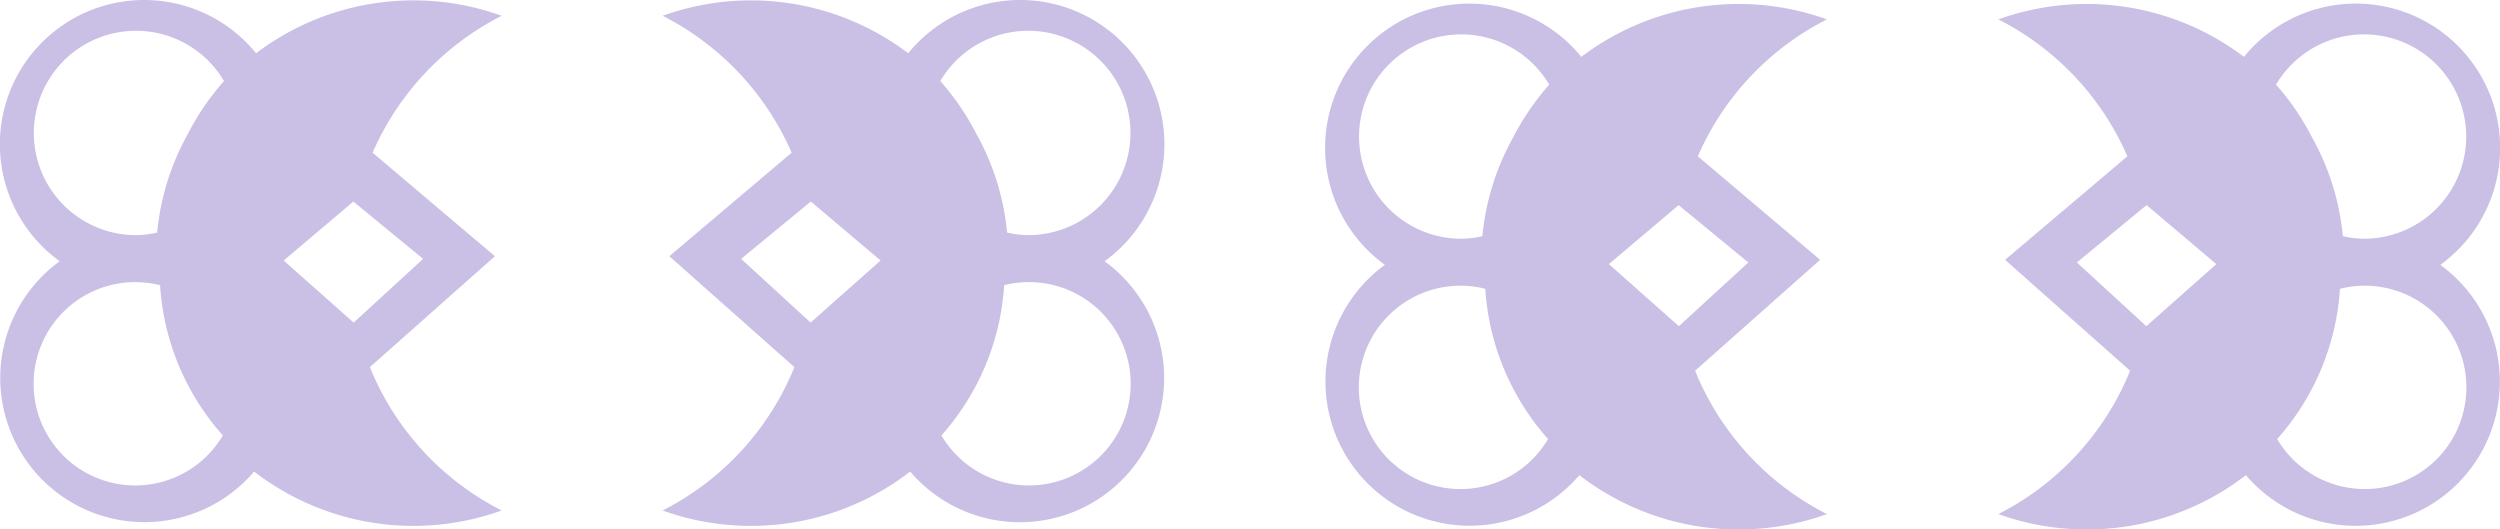 <svg xmlns="http://www.w3.org/2000/svg" width="237.696" height="50.343" viewBox="0 0 237.696 50.343"><g id="Group_15" data-name="Group 15" transform="translate(-1459.304 -344.829)" opacity="0.37"><path id="simbolo" d="M11.2,48.965a24.769,24.769,0,0,0,23.538-3.7A13.711,13.711,0,1,0,53.219,25.269,13.716,13.716,0,1,0,34.551,5.494,24.767,24.767,0,0,0,11.2,1.931,26.431,26.431,0,0,1,23.469,14.949L11.84,24.791,23.729,35.336A26.427,26.427,0,0,1,11.2,48.965Zm7.466-23.923,6.63-5.452,6.629,5.61-6.654,5.9Zm27.282-2.256a9.23,9.23,0,0,1-1.994-.246,23.8,23.8,0,0,0-2.914-9.364A23.963,23.963,0,0,0,37.6,8.137a9.715,9.715,0,1,1,8.353,14.65ZM37.711,41.828a23.7,23.7,0,0,0,5.963-14.246c0-.013,0-.025,0-.038a9.667,9.667,0,1,1-5.967,14.284Z" transform="translate(1638.104 344.741)" fill="#6f52b9"></path><path id="simbolo-2" data-name="simbolo" d="M58.9,48.965a24.769,24.769,0,0,1-23.538-3.7A13.711,13.711,0,1,1,16.877,25.269,13.716,13.716,0,1,1,35.546,5.494,24.767,24.767,0,0,1,58.9,1.931,26.431,26.431,0,0,0,46.627,14.949l11.629,9.842L46.367,35.336A26.427,26.427,0,0,0,58.9,48.965ZM51.43,25.043,44.8,19.591,38.171,25.2l6.654,5.9ZM24.148,22.787a9.23,9.23,0,0,0,1.994-.246,23.8,23.8,0,0,1,2.914-9.364A23.963,23.963,0,0,1,32.5,8.137a9.715,9.715,0,1,0-8.353,14.65Zm8.237,19.042a23.7,23.7,0,0,1-5.963-14.246c0-.013,0-.025,0-.038a9.667,9.667,0,1,0,5.967,14.284Z" transform="translate(1574.104 344.741)" fill="#6f52b9"></path><path id="simbolo-3" data-name="simbolo" d="M11.2,48.965a24.769,24.769,0,0,0,23.538-3.7A13.711,13.711,0,1,0,53.219,25.269,13.716,13.716,0,1,0,34.551,5.494,24.767,24.767,0,0,0,11.2,1.931,26.431,26.431,0,0,1,23.469,14.949L11.84,24.791,23.729,35.336A26.427,26.427,0,0,1,11.2,48.965Zm7.466-23.923,6.63-5.452,6.629,5.61-6.654,5.9Zm27.282-2.256a9.23,9.23,0,0,1-1.994-.246,23.8,23.8,0,0,0-2.914-9.364A23.963,23.963,0,0,0,37.6,8.137a9.715,9.715,0,1,1,8.353,14.65ZM37.711,41.828a23.7,23.7,0,0,0,5.963-14.246c0-.013,0-.025,0-.038a9.667,9.667,0,1,1-5.967,14.284Z" transform="translate(1511.104 344.399)" fill="#6f52b9"></path><path id="simbolo-4" data-name="simbolo" d="M58.9,48.965a24.769,24.769,0,0,1-23.538-3.7A13.711,13.711,0,1,1,16.877,25.269,13.716,13.716,0,1,1,35.546,5.494,24.767,24.767,0,0,1,58.9,1.931,26.431,26.431,0,0,0,46.627,14.949l11.629,9.842L46.367,35.336A26.427,26.427,0,0,0,58.9,48.965ZM51.43,25.043,44.8,19.591,38.171,25.2l6.654,5.9ZM24.148,22.787a9.23,9.23,0,0,0,1.994-.246,23.8,23.8,0,0,1,2.914-9.364A23.963,23.963,0,0,1,32.5,8.137a9.715,9.715,0,1,0-8.353,14.65Zm8.237,19.042a23.7,23.7,0,0,1-5.963-14.246c0-.013,0-.025,0-.038a9.667,9.667,0,1,0,5.967,14.284Z" transform="translate(1448.104 344.399)" fill="#6f52b9"></path></g></svg>